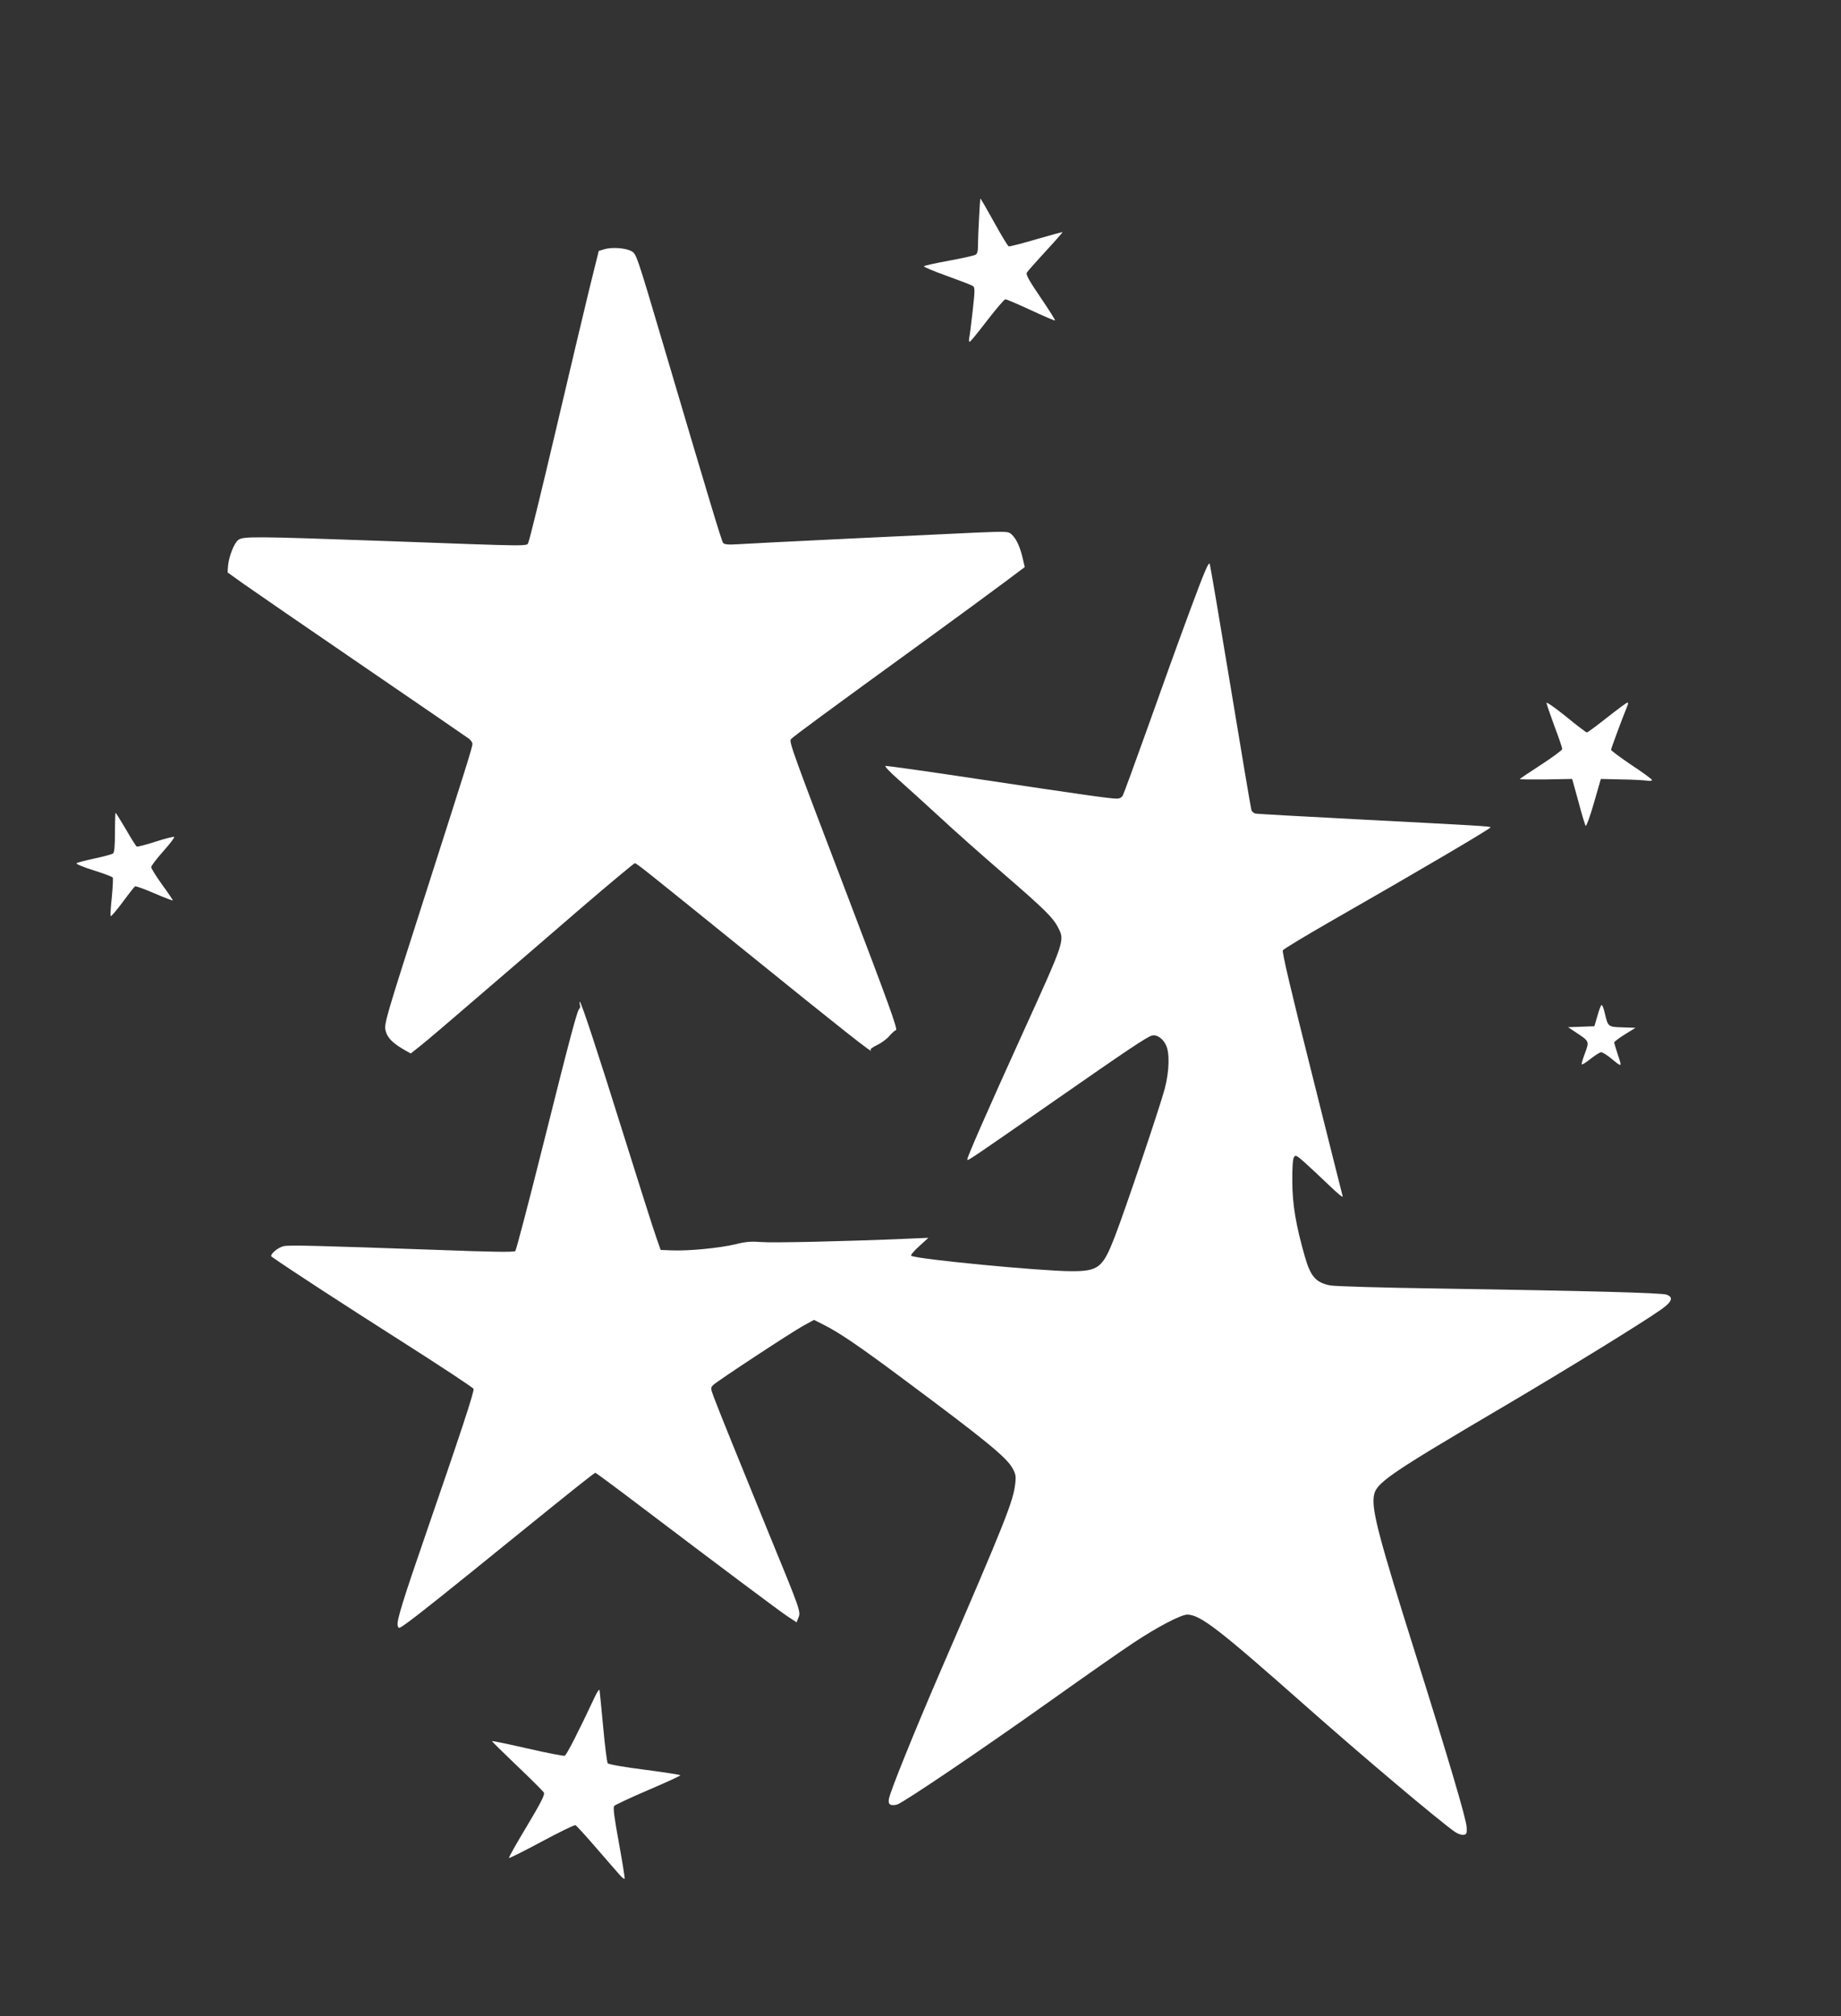 <?xml version="1.0" standalone="no"?>
<!DOCTYPE svg PUBLIC "-//W3C//DTD SVG 20010904//EN"
 "http://www.w3.org/TR/2001/REC-SVG-20010904/DTD/svg10.dtd">
<svg version="1.0" xmlns="http://www.w3.org/2000/svg"
 width="1169pt" height="1280pt" viewBox="0 0 1169 1280"
 preserveAspectRatio="xMidYMid meet">
<rect x="0" y="0" width="1169" height="1280" fill="#333333" stroke="none"/>
<g transform="translate(0,1280) scale(0.1,-0.1)"
fill="#ffffff" stroke="none">
<path d="M6217 11418 c-4 -66 -7 -145 -7 -174 0 -41 -4 -55 -17 -62 -10 -5
-85 -22 -168 -37 -82 -15 -154 -31 -158 -35 -4 -4 60 -31 144 -61 83 -30 159
-59 167 -65 13 -9 13 -28 -2 -160 -9 -82 -19 -159 -22 -171 -2 -13 -1 -23 3
-23 5 0 54 61 111 135 57 74 109 135 116 135 7 0 80 -31 162 -69 82 -38 151
-68 153 -65 3 2 -39 68 -92 146 -72 106 -94 145 -87 157 5 9 59 70 119 135 61
66 109 121 108 122 -1 2 -77 -19 -167 -45 -91 -27 -170 -47 -175 -45 -6 3 -48
72 -93 154 -46 83 -85 150 -86 150 -2 0 -6 -55 -9 -122z"/>
<path d="M3838 11218 l-36 -11 -61 -246 c-33 -135 -130 -545 -216 -911 -86
-366 -162 -676 -169 -690 -14 -30 67 -30 -925 6 -818 29 -888 30 -918 6 -27
-20 -60 -106 -65 -165 l-3 -41 105 -75 c58 -41 398 -275 755 -519 358 -245
660 -452 672 -461 12 -9 23 -24 23 -34 0 -19 -42 -153 -290 -927 -271 -845
-273 -852 -260 -898 11 -42 46 -76 121 -119 l37 -21 58 46 c33 25 200 168 373
317 173 148 464 399 648 558 184 158 339 287 344 287 11 0 57 -37 704 -560
602 -487 829 -667 793 -625 -4 4 14 18 40 30 26 12 62 38 79 58 18 21 37 37
42 37 15 0 -49 175 -314 870 -337 883 -366 962 -353 977 13 16 235 179 833
613 215 156 449 328 521 382 l131 98 -13 56 c-16 70 -40 123 -69 150 -22 21
-27 21 -226 13 -269 -12 -1411 -67 -1515 -74 -60 -4 -84 -1 -92 8 -10 12 -87
268 -376 1245 -176 595 -175 591 -209 609 -38 19 -122 25 -169 11z"/>
<path d="M7556 8924 c-65 -175 -185 -507 -266 -736 -82 -229 -154 -426 -160
-437 -7 -14 -21 -21 -40 -21 -41 0 -230 27 -890 126 -310 47 -570 83 -577 82
-8 -2 30 -42 84 -89 54 -48 170 -153 258 -234 88 -82 270 -244 405 -360 264
-228 317 -281 349 -344 42 -82 44 -78 -221 -661 -230 -506 -359 -801 -356
-811 3 -10 7 -7 558 376 464 323 583 403 615 411 31 8 69 -19 89 -61 24 -50
21 -165 -8 -276 -31 -117 -251 -769 -318 -942 -76 -196 -103 -217 -275 -217
-186 0 -983 76 -1017 98 -6 3 17 30 50 60 l59 54 -140 -6 c-365 -16 -848 -27
-920 -21 -63 5 -98 3 -165 -14 -101 -24 -295 -43 -400 -39 l-75 3 -28 80 c-16
44 -109 337 -207 650 -169 540 -266 834 -278 845 -3 3 -3 -5 0 -17 3 -12 2
-23 -2 -25 -13 -5 -56 -166 -230 -861 -92 -367 -172 -673 -178 -679 -8 -8
-146 -6 -489 7 -765 27 -946 32 -982 24 -39 -9 -92 -56 -76 -67 106 -75 466
-309 823 -536 250 -159 456 -295 459 -303 6 -15 -88 -298 -302 -918 -145 -419
-187 -555 -180 -583 6 -23 6 -23 58 14 73 52 284 221 682 544 393 318 508 410
516 410 3 0 125 -90 270 -200 513 -389 885 -667 945 -708 l62 -41 12 30 c16
37 13 45 -192 544 -177 433 -319 784 -346 857 -20 54 -20 58 -4 75 24 24 495
334 575 378 l66 36 63 -32 c98 -49 230 -139 518 -354 507 -377 637 -484 677
-552 22 -38 25 -52 20 -98 -12 -113 -58 -231 -482 -1210 -160 -371 -310 -741
-320 -793 -8 -37 8 -48 51 -38 37 10 533 345 983 665 211 150 445 314 520 363
149 99 300 178 340 178 83 -1 198 -90 752 -580 358 -317 845 -728 947 -799 17
-12 42 -21 55 -19 20 3 22 8 20 49 -3 53 -116 435 -328 1109 -225 715 -273
894 -262 987 10 87 74 132 847 587 396 234 861 520 978 603 69 49 80 77 35 94
-32 12 -498 24 -1443 39 -358 5 -667 14 -695 20 -91 19 -123 56 -160 185 -56
195 -79 332 -79 475 -1 80 3 142 10 153 10 17 16 14 70 -34 32 -29 101 -93
153 -143 52 -51 91 -82 87 -71 -3 11 -92 364 -197 784 -134 532 -189 768 -183
778 5 9 147 94 314 190 553 316 1011 586 1005 591 -7 7 -62 10 -870 52 -330
17 -610 33 -622 35 -12 3 -24 13 -27 23 -3 9 -62 359 -131 777 -69 418 -129
771 -133 784 -6 19 -31 -39 -126 -295z"/>
<path d="M9820 8338 c0 -7 23 -73 50 -147 28 -73 50 -139 50 -146 0 -7 -61
-52 -135 -100 -74 -48 -135 -89 -135 -91 0 -2 75 -3 167 -2 l166 3 40 -145
c21 -80 42 -149 46 -153 4 -4 28 61 52 145 l44 153 130 -3 c72 -1 145 -5 163
-8 17 -3 32 -1 32 4 0 5 -58 48 -130 95 -71 48 -130 92 -130 97 0 8 65 184
105 283 4 9 3 17 -1 17 -5 0 -63 -43 -129 -95 -66 -52 -124 -95 -129 -95 -4 0
-64 45 -132 101 -68 55 -124 94 -124 87z"/>
<path d="M730 7516 c0 -87 -4 -127 -12 -134 -7 -5 -60 -20 -118 -32 -58 -12
-109 -26 -114 -30 -5 -5 44 -25 108 -45 64 -20 119 -41 122 -46 3 -5 0 -61 -6
-125 -7 -63 -10 -117 -7 -120 3 -3 37 37 76 89 38 52 74 97 78 100 5 3 60 -17
123 -44 62 -27 115 -47 117 -45 2 1 -28 46 -67 99 -38 53 -70 104 -70 112 0 8
34 53 76 100 42 47 74 89 70 92 -3 3 -56 -10 -118 -30 -61 -20 -116 -34 -120
-31 -5 3 -36 52 -69 110 -34 57 -63 104 -65 104 -2 0 -4 -56 -4 -124z"/>
<path d="M10144 6353 l-20 -68 -84 -3 -83 -3 54 -36 c81 -53 81 -54 53 -130
-14 -36 -23 -68 -20 -70 3 -3 28 13 57 36 28 22 58 41 66 41 9 0 36 -17 62
-38 71 -59 72 -59 45 19 -13 40 -24 76 -24 81 0 5 30 28 67 51 l68 42 -83 3
c-92 3 -91 3 -112 90 -6 28 -15 52 -20 52 -4 0 -16 -30 -26 -67z"/>
<path d="M3778 2030 c-102 -218 -180 -371 -192 -376 -7 -3 -114 18 -236 46
-122 28 -224 49 -226 47 -2 -1 70 -72 159 -157 89 -85 166 -161 171 -171 6
-13 -21 -66 -109 -213 -65 -108 -116 -198 -113 -201 2 -3 96 44 208 104 111
60 208 107 214 104 6 -2 67 -69 136 -149 69 -79 135 -156 148 -170 13 -14 25
-24 28 -21 3 2 -14 105 -36 227 -30 163 -38 226 -30 235 6 7 103 53 216 101
112 48 204 90 204 94 0 3 -101 19 -225 35 -128 16 -230 34 -236 41 -5 6 -18
110 -29 230 -11 121 -22 226 -23 234 -2 8 -15 -10 -29 -40z"/>
</g>
</svg>
